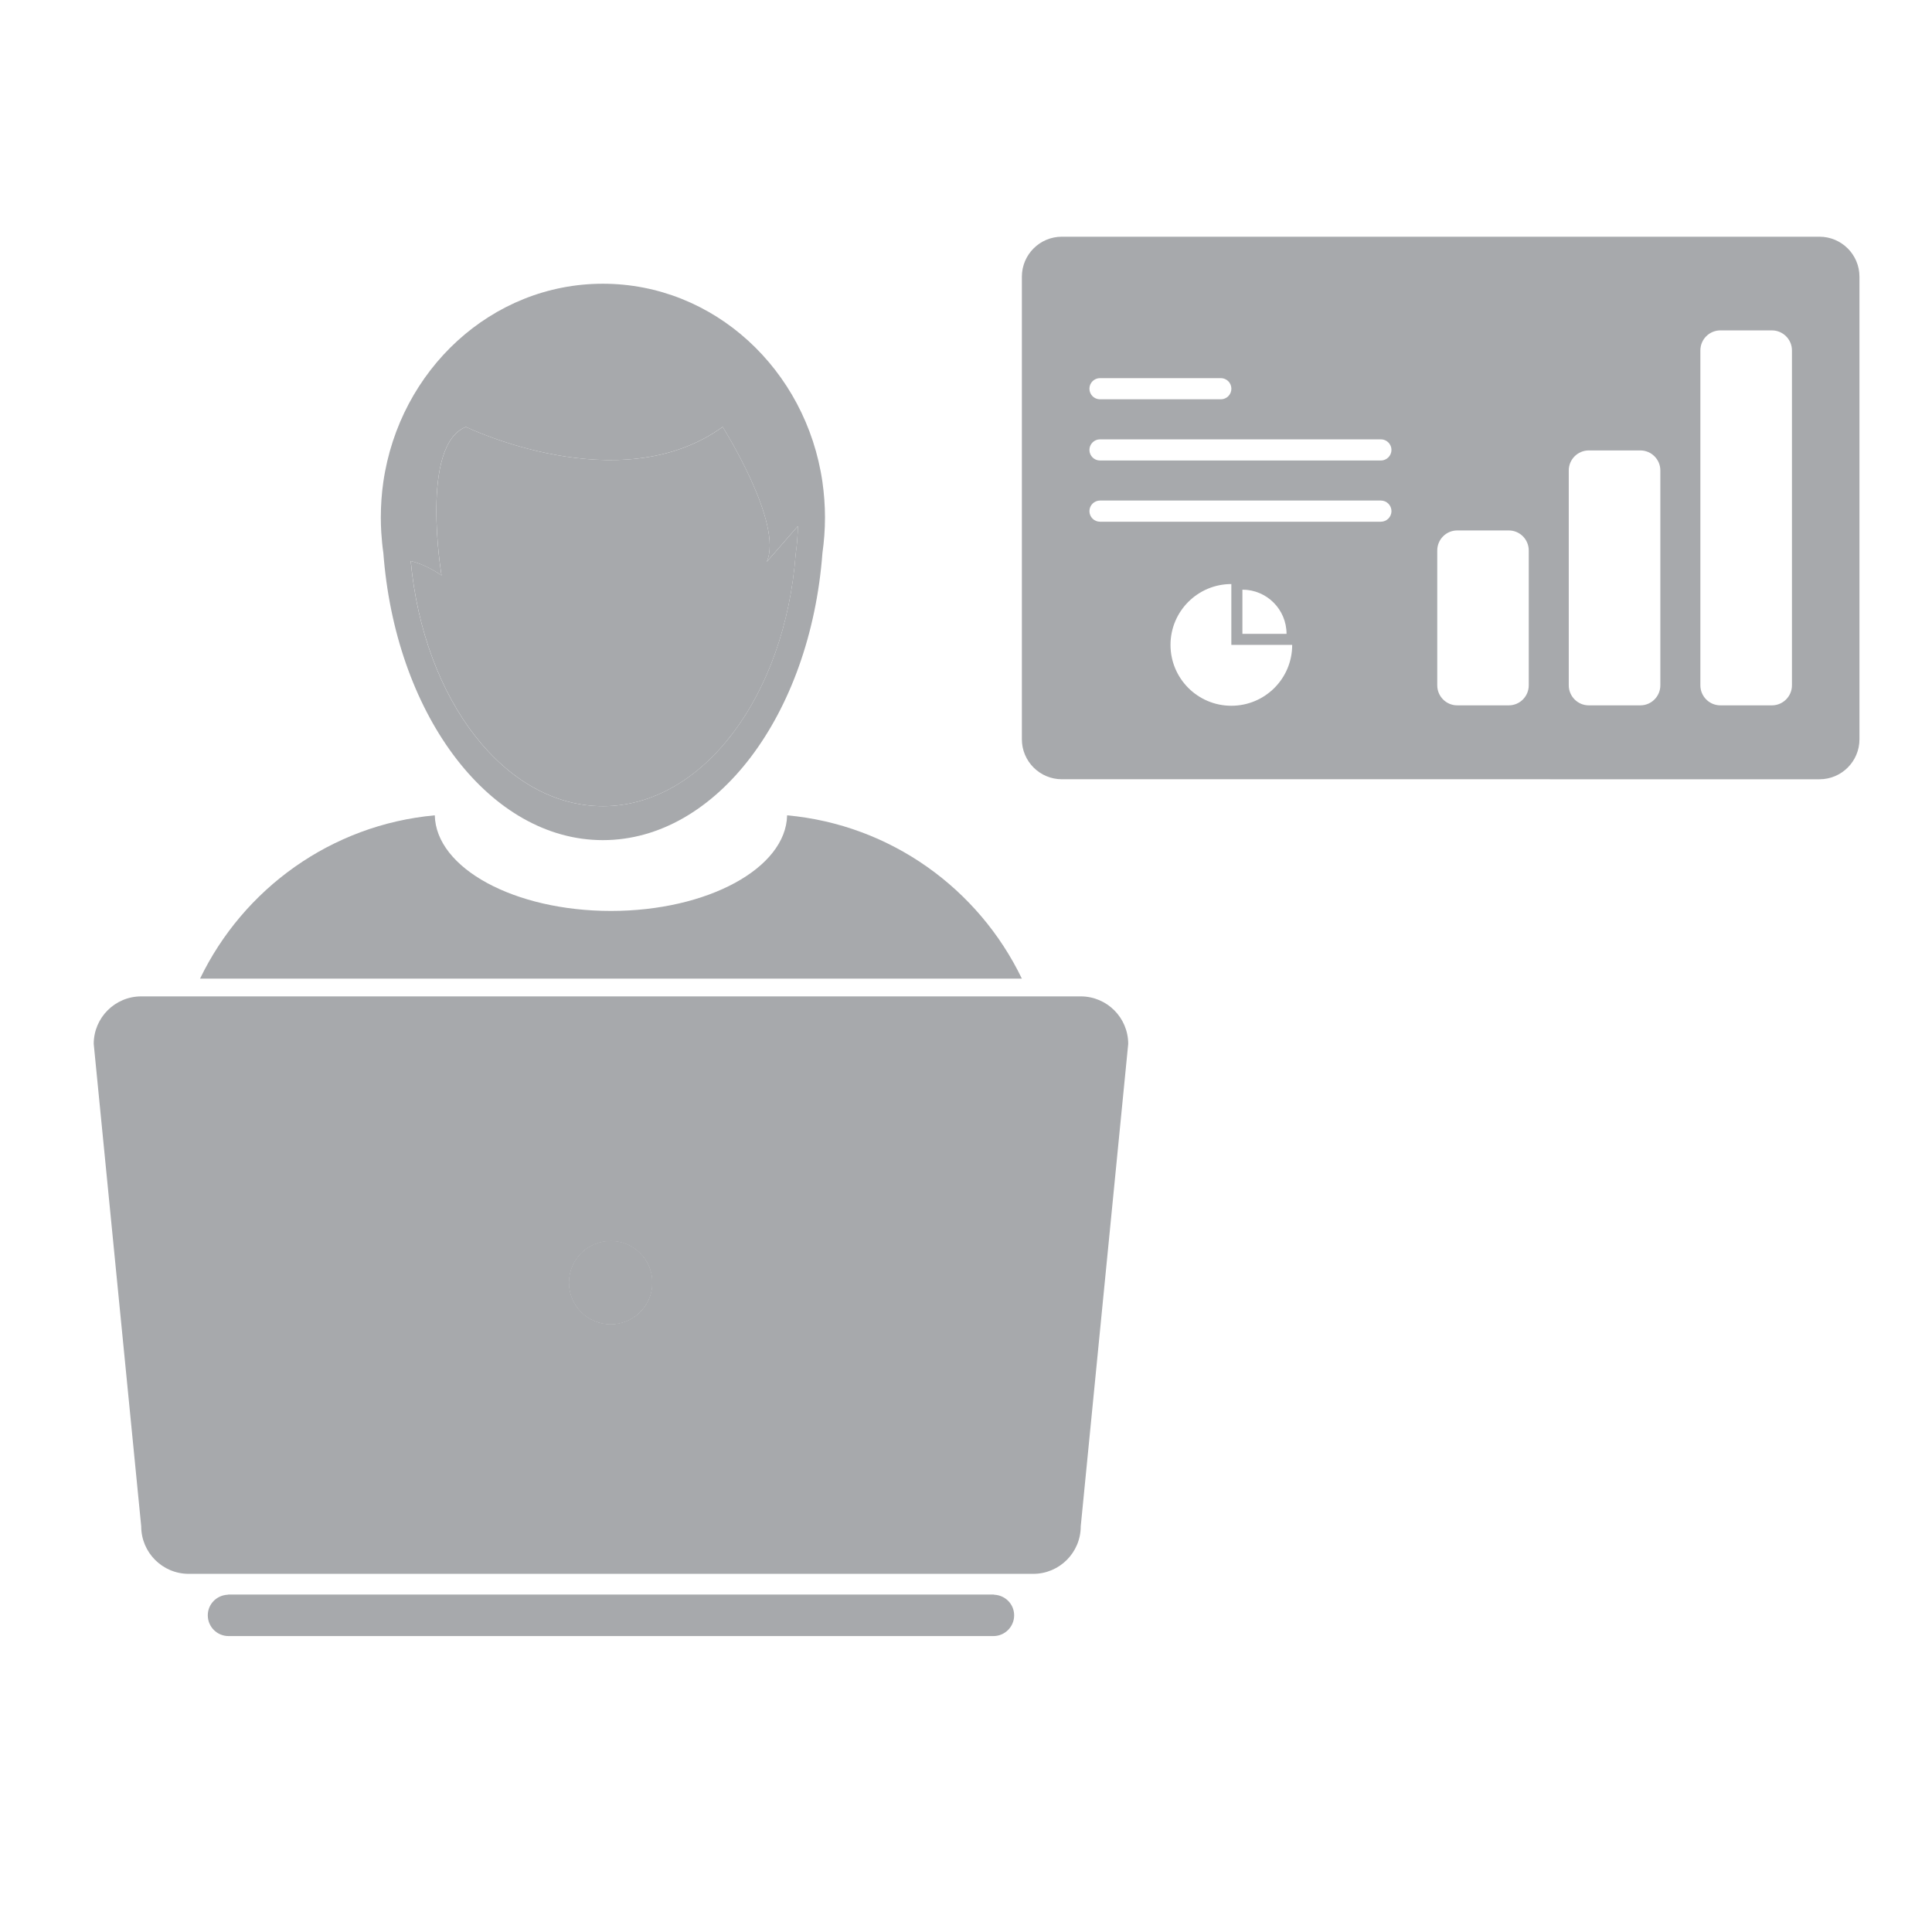 <svg xmlns="http://www.w3.org/2000/svg" xmlns:xlink="http://www.w3.org/1999/xlink" version="1.1" x="0px" y="0px" viewBox="0 0 100 100" enable-background="new 0 0 100 100" xml:space="preserve" preserveAspectRatio="none" width="100%" height="100%" class="" fill="rgba(167, 169, 172, 1)">
    <g>
        <g>
            <circle cx="31.607" cy="66.388" r="2.15"></circle>
            <path d="M31.206,41.728c5.171,0,9.427-5.709,9.979-13.046c0.069-0.474,0.106-0.958,0.113-1.451l-1.614,1.853    c0.891-1.972-2.279-6.988-2.279-6.988c-5.342,3.863-13.287,0-13.287,0c-2.398,0.946-1.262,7.688-1.262,7.688    c-0.598-0.417-1.148-0.635-1.595-0.747C21.92,36.202,26.121,41.728,31.206,41.728z"></path>
            <path d="M51.475,82.544c-0.02,0-0.037-0.011-0.057-0.011H11.831c-0.021,0-0.038,0.011-0.059,0.011    c-0.565,0.032-1.017,0.491-1.017,1.065c0,0.593,0.481,1.074,1.076,1.074h39.587c0.592,0,1.074-0.481,1.074-1.074    C52.492,83.034,52.039,82.576,51.475,82.544z"></path>
            <path d="M40.741,42.201c-0.059,2.738-4.118,4.949-9.118,4.949c-5,0-9.059-2.211-9.118-4.949c-5.369,0.49-9.911,3.811-12.15,8.452    h42.536C50.654,46.011,46.112,42.691,40.741,42.201z"></path>
            <g>
                <circle cx="31.607" cy="66.388" r="2.15"></circle>
                    <g>
                        <circle cx="31.607" cy="66.388" r="2.15"></circle>
                        <path d="M7.309,51.573c-1.358,0-2.458,1.102-2.458,2.46l2.458,24.969c0,1.359,1.101,2.46,2.459,2.46H53.48      c1.357,0,2.459-1.101,2.459-2.46l2.457-24.969c0-1.358-1.1-2.46-2.457-2.46 M31.607,68.54c-1.187,0-2.151-0.963-2.151-2.151      c0-1.188,0.964-2.151,2.151-2.151c1.188,0,2.152,0.964,2.152,2.151C33.759,67.577,32.795,68.54,31.607,68.54z"></path>
                    </g>
            </g>
            <path d="M19.842,28.621c0.009,0.108,0.018,0.216,0.027,0.324c0.726,8.202,5.526,14.54,11.335,14.54    c5.889,0,10.738-6.502,11.365-14.859c0.085-0.601,0.132-1.215,0.132-1.841c0-0.626-0.047-1.241-0.132-1.84    c-0.842-5.809-5.609-10.259-11.365-10.259c-5.755,0-10.522,4.453-11.364,10.264c-0.085,0.599-0.129,1.213-0.129,1.836    c0,0.255,0.007,0.505,0.023,0.755C19.757,27.904,19.79,28.265,19.842,28.621z M24.116,22.096c0,0,7.944,3.863,13.287,0    c0,0,3.171,5.016,2.28,6.988l1.614-1.853c-0.008,0.492-0.045,0.977-0.114,1.451c-0.551,7.336-4.808,13.046-9.979,13.046    c-5.084,0-9.286-5.526-9.946-12.689c0.448,0.112,0.997,0.33,1.594,0.746C22.854,29.784,21.719,23.042,24.116,22.096z"></path>
        </g>
        <path d="M94.175,40.335c1.145,0,2.07-0.927,2.07-2.07V14.322c0-1.144-0.927-2.07-2.072-2.07H54.962c-1.143,0-2.07,0.927-2.07,2.07   v23.942c0,1.144,0.929,2.07,2.07,2.07 M56.938,19.572h6.25c0.304,0,0.548,0.245,0.548,0.548s-0.244,0.548-0.548,0.548h-6.25   c-0.304,0-0.549-0.243-0.549-0.548S56.634,19.572,56.938,19.572z M63.734,36.53c-1.739,0-3.149-1.411-3.149-3.151   c0-1.739,1.41-3.149,3.149-3.149v3.149h3.149C66.886,35.12,65.476,36.53,63.734,36.53z M64.307,32.808v-2.287   c1.263,0,2.284,1.024,2.284,2.287H64.307z M71.473,27.004H56.938c-0.304,0-0.549-0.245-0.549-0.547   c0-0.303,0.245-0.549,0.549-0.549h14.535c0.302,0,0.549,0.246,0.549,0.549C72.021,26.759,71.773,27.004,71.473,27.004z    M71.473,23.836H56.938c-0.304,0-0.549-0.245-0.549-0.548c0-0.302,0.245-0.548,0.549-0.548h14.535c0.302,0,0.549,0.246,0.549,0.548   C72.021,23.591,71.773,23.836,71.473,23.836z M79.128,35.472c0,0.572-0.463,1.037-1.033,1.037h-2.67   c-0.57,0-1.033-0.466-1.033-1.037v-6.979c0-0.572,0.463-1.037,1.033-1.037h2.67c0.57,0,1.033,0.464,1.033,1.037V35.472z    M85.939,35.472c0,0.572-0.465,1.037-1.035,1.037h-2.668c-0.573,0-1.037-0.466-1.037-1.037V24.349c0-0.57,0.464-1.035,1.037-1.035   h2.668c0.57,0,1.035,0.465,1.035,1.035V35.472z M92.751,35.472c0,0.572-0.467,1.037-1.037,1.037h-2.668   c-0.571,0-1.035-0.466-1.035-1.037V18.138c0-0.572,0.464-1.037,1.035-1.037h2.668c0.57,0,1.037,0.465,1.037,1.037V35.472z"></path>
    </g>
</svg>